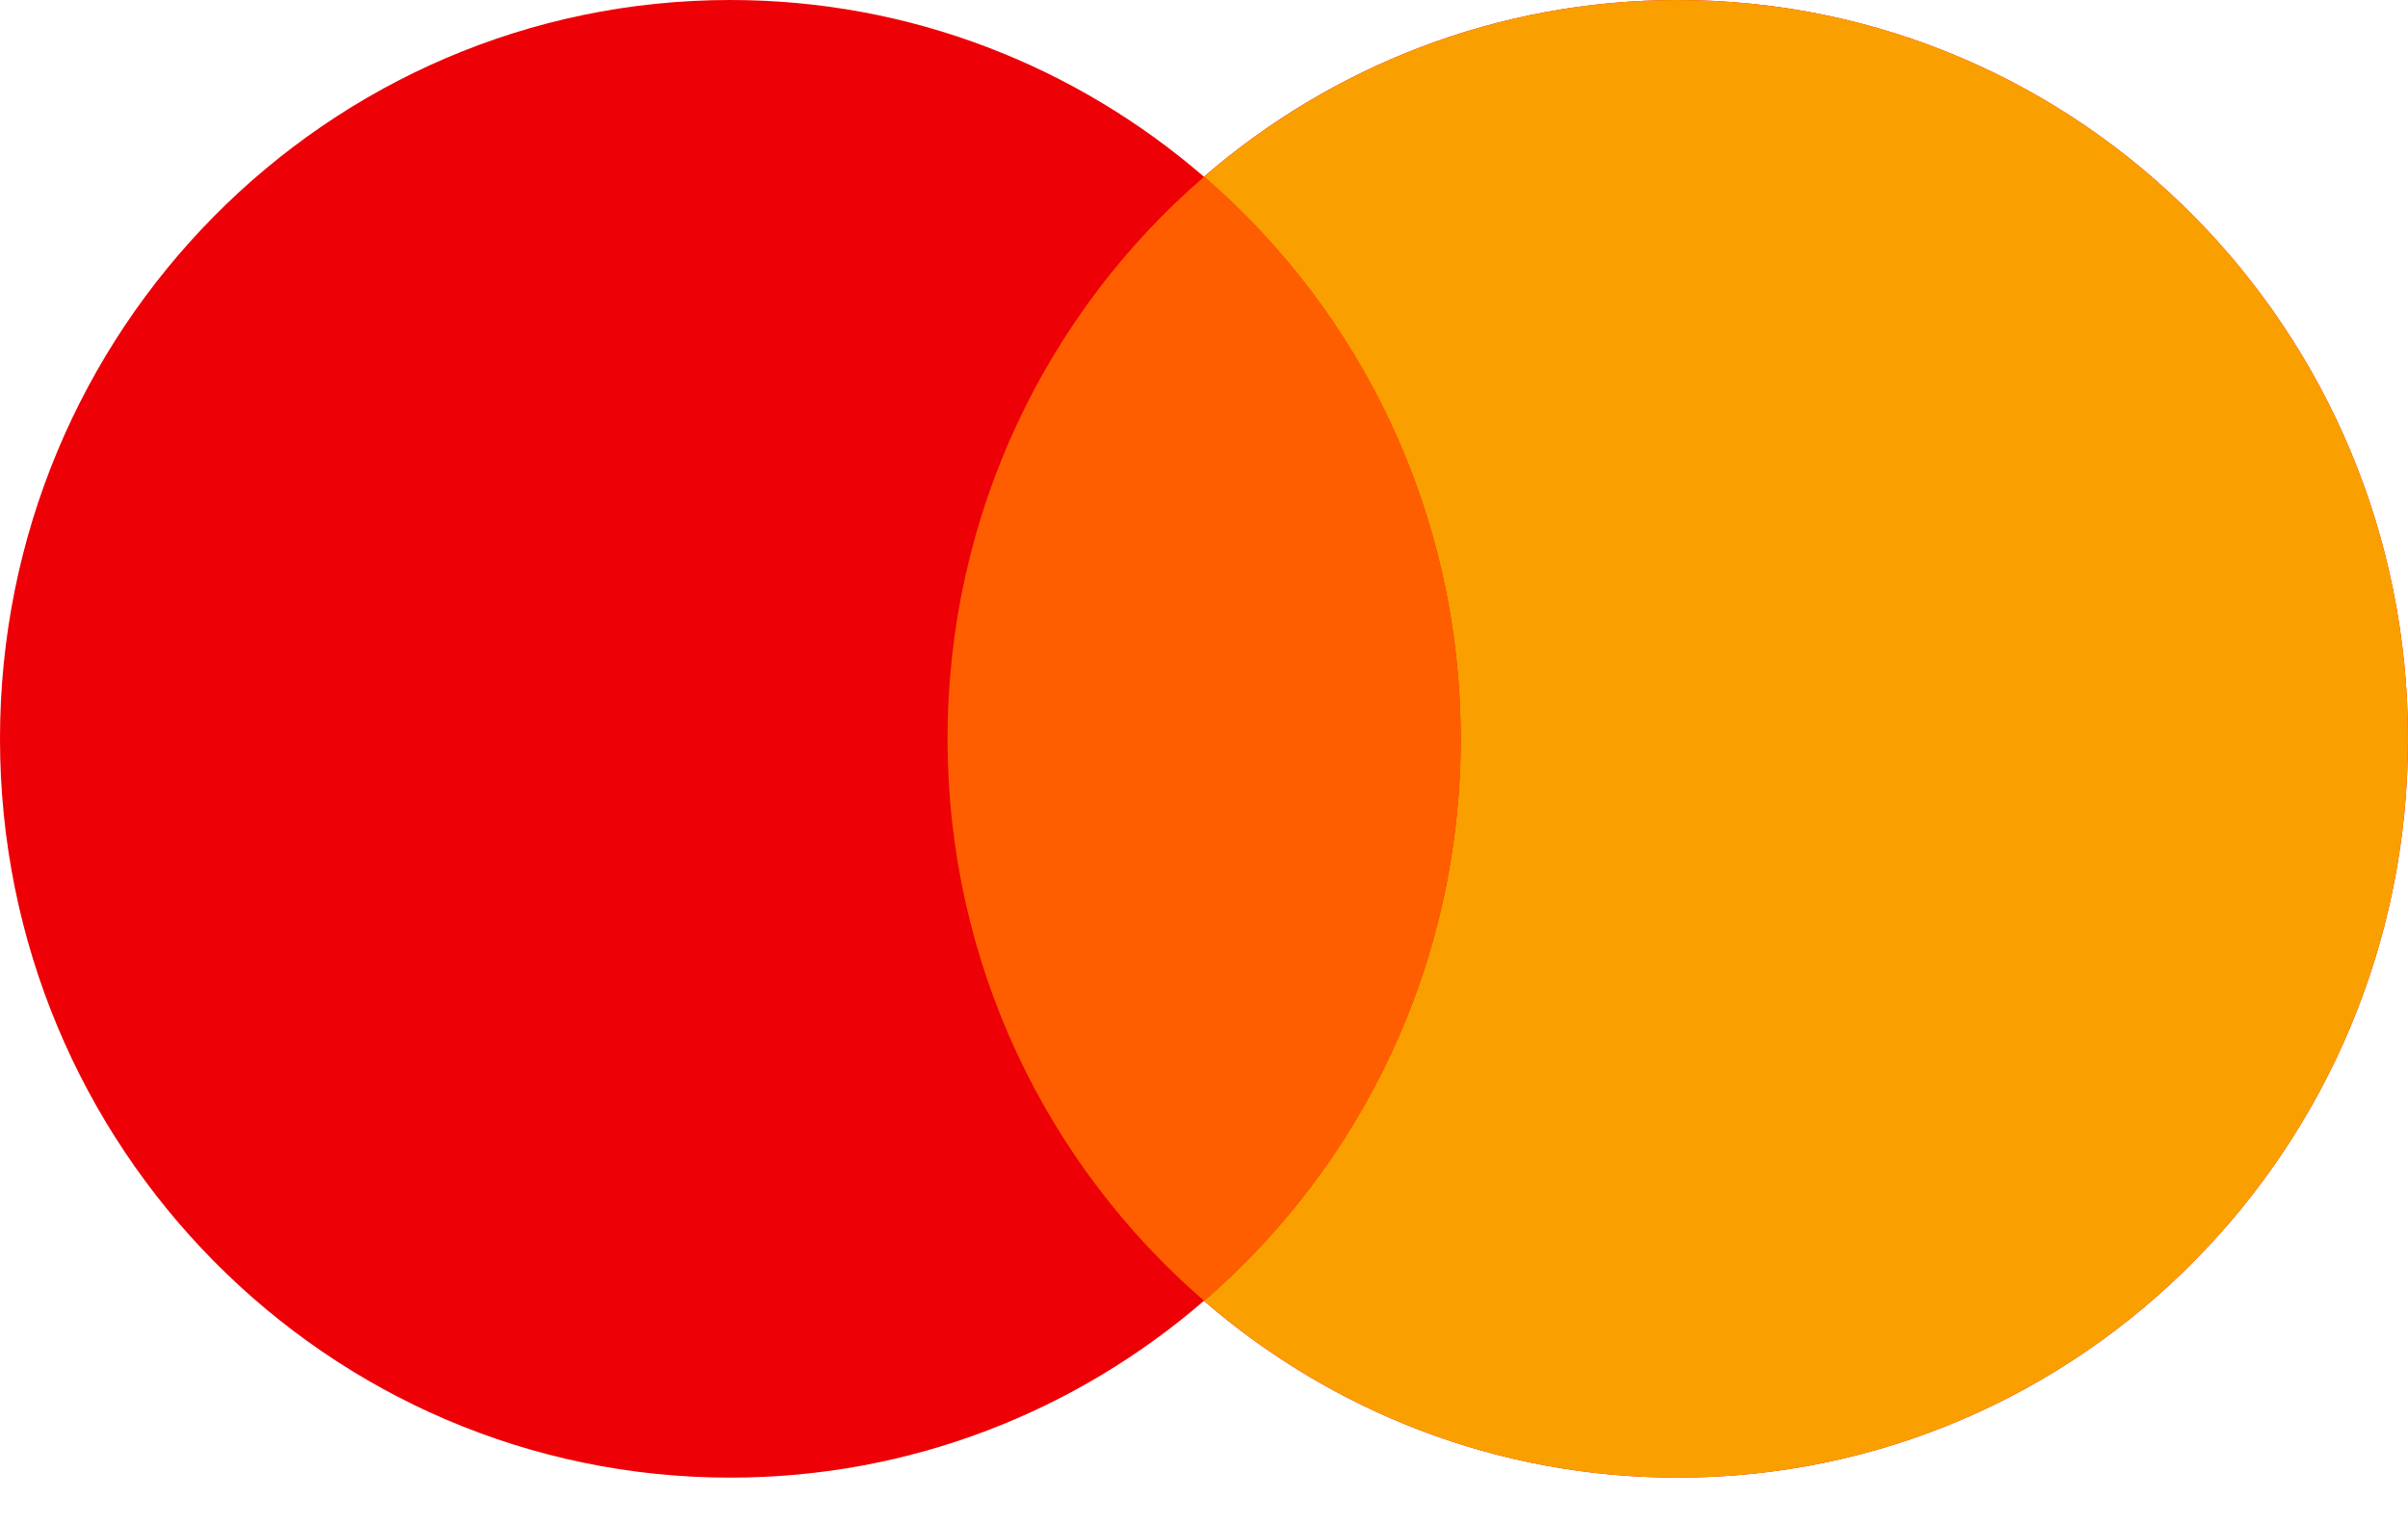 <svg width="30" height="19" viewBox="0 0 30 19" fill="none" xmlns="http://www.w3.org/2000/svg">
<path d="M20.901 0C25.926 0 30 4.121 30 9.203C30 14.286 25.926 18.406 20.901 18.406C18.648 18.406 16.588 17.576 14.999 16.204C13.41 17.576 11.351 18.406 9.099 18.406C4.074 18.406 4.73891e-05 14.286 0 9.203C0 4.12 4.074 0 9.099 0C11.351 3.76205e-05 13.41 0.83 14.999 2.201C16.588 0.829 18.649 0 20.901 0Z" fill="#ED0006"/>
<path d="M20.901 0C25.926 0 30 4.121 30 9.203C30 14.286 25.926 18.406 20.901 18.406C18.649 18.406 16.589 17.576 15 16.204C16.955 14.516 18.197 12.007 18.197 9.203C18.197 6.399 16.956 3.889 15 2.201C16.589 0.83 18.649 0 20.901 0Z" fill="#F9A000"/>
<path d="M15.002 2.201C16.958 3.889 18.199 6.399 18.199 9.203C18.199 12.007 16.957 14.516 15.002 16.204C13.047 14.516 11.805 12.007 11.805 9.203C11.805 6.399 13.046 3.889 15.002 2.201Z" fill="#FF5E00"/>
</svg>
